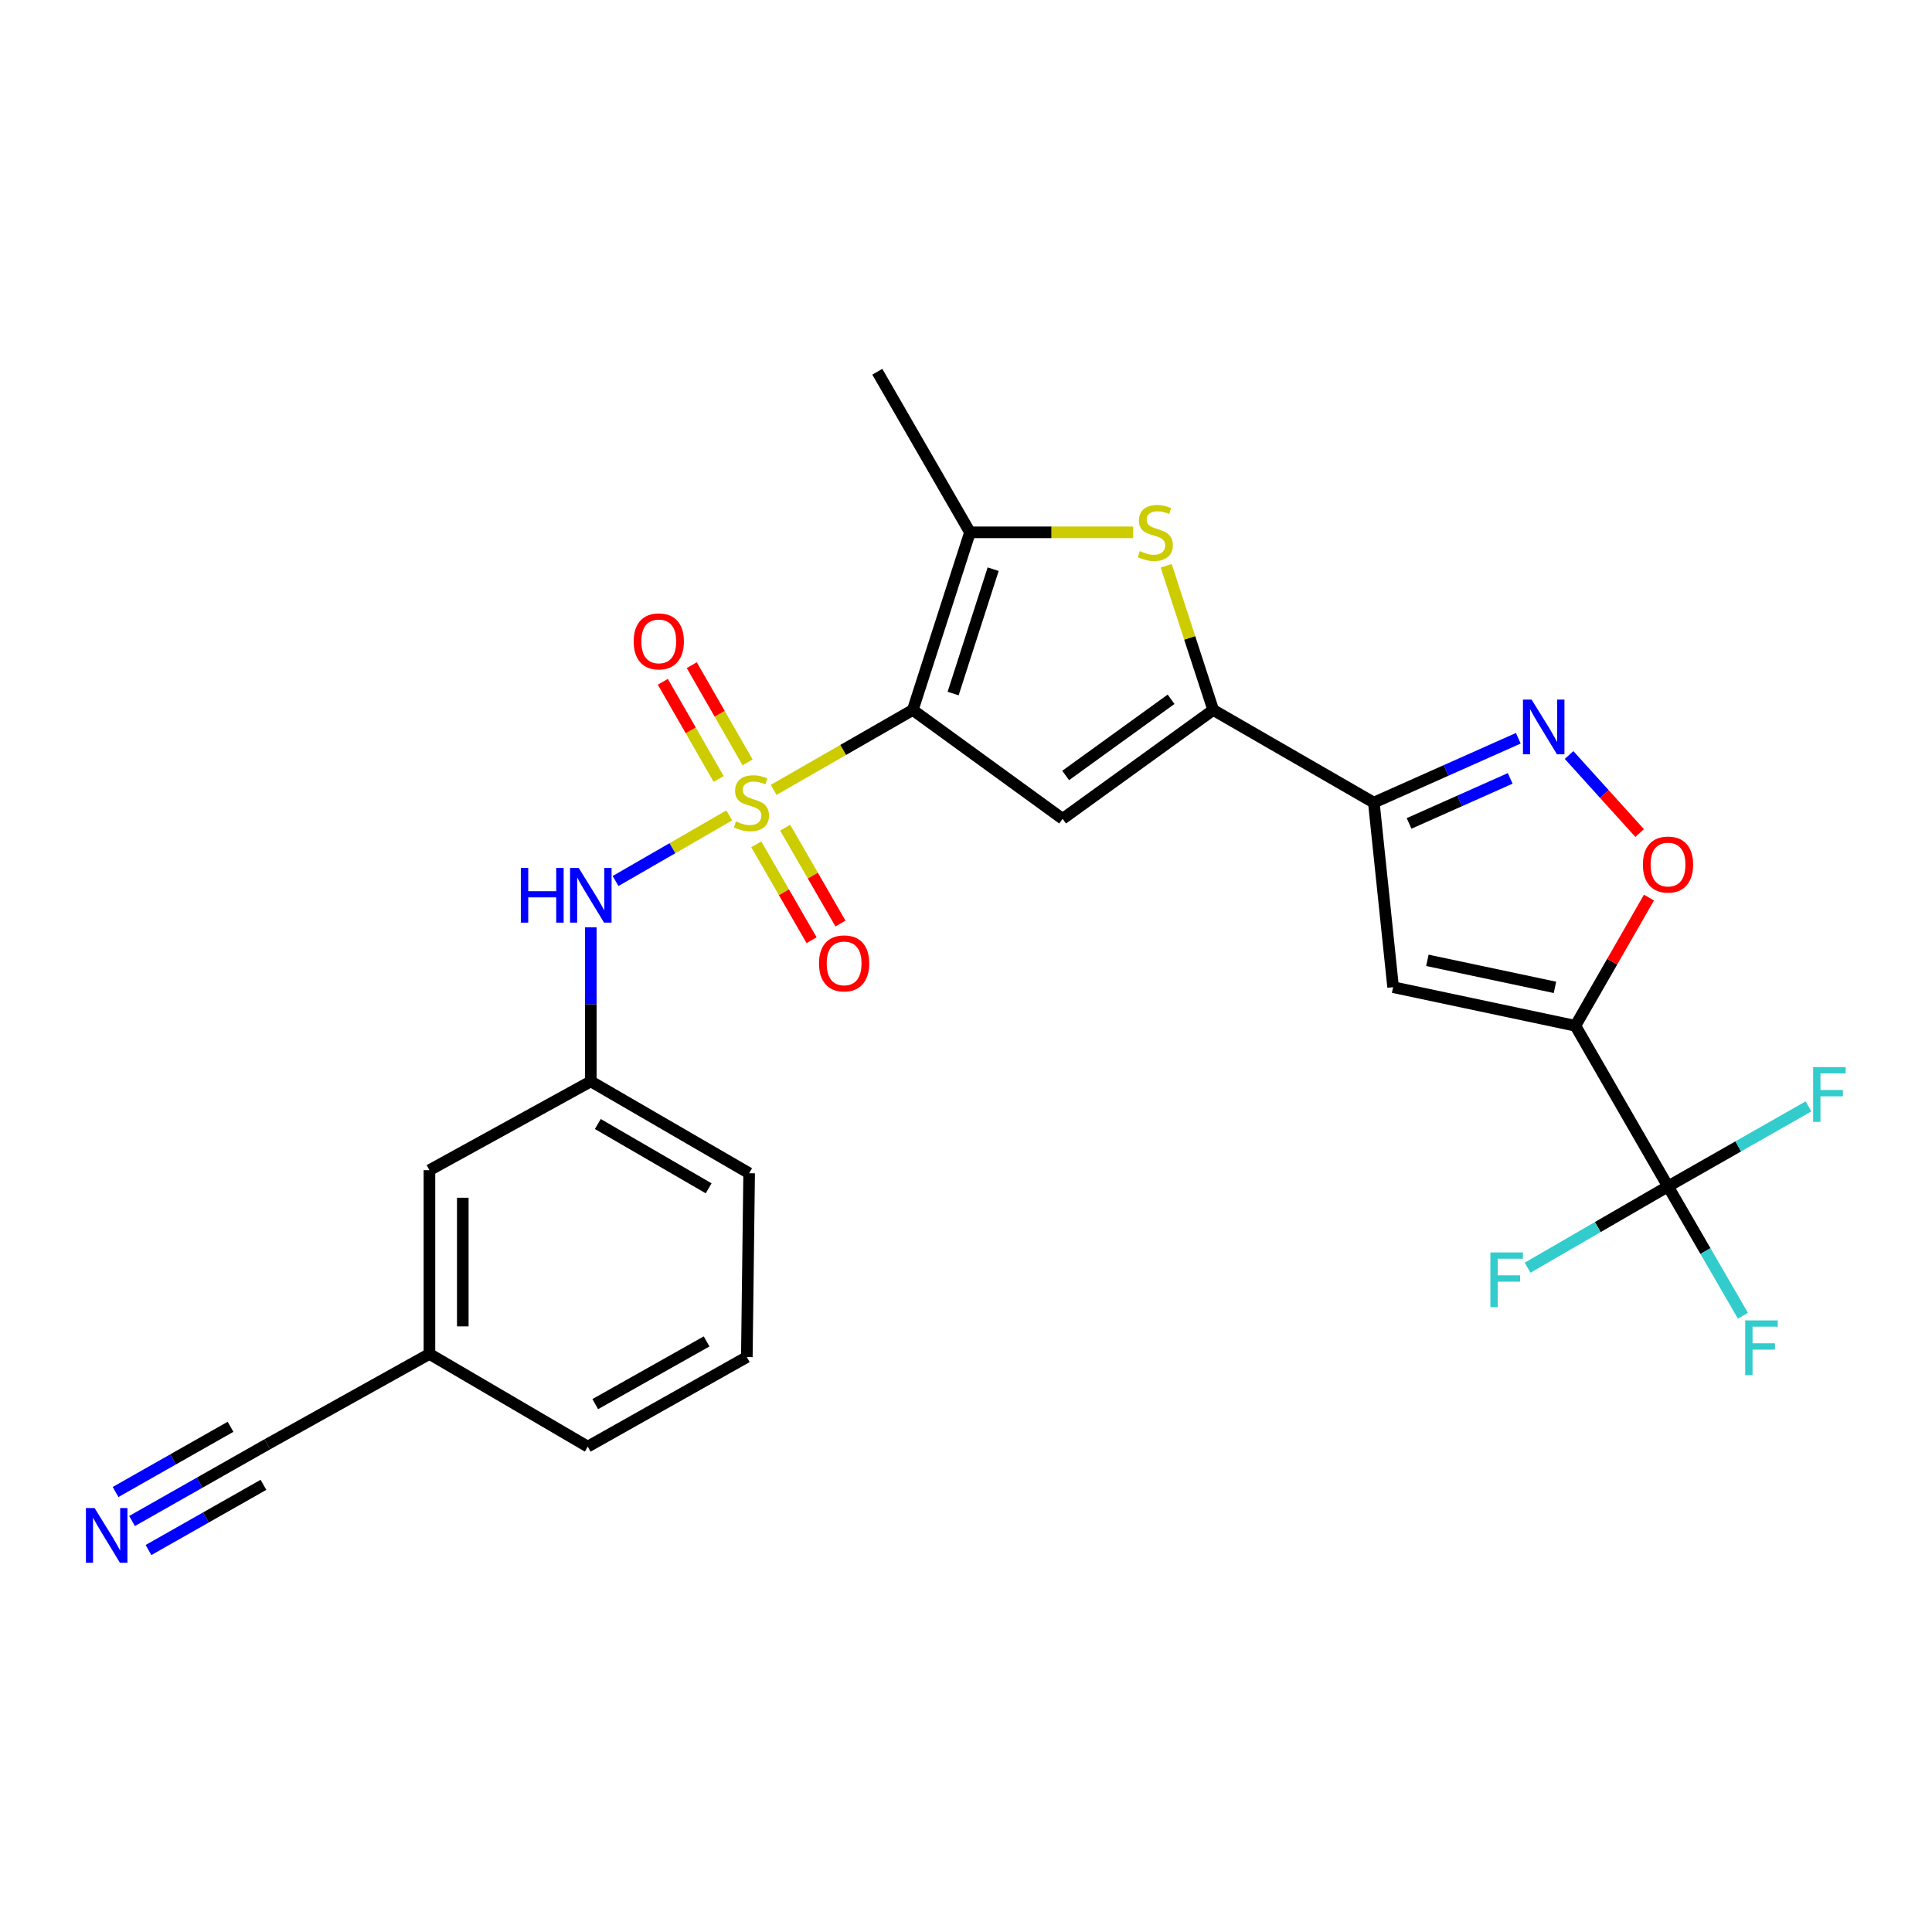 <?xml version='1.0' encoding='iso-8859-1'?>
<svg version='1.1' baseProfile='full'
              xmlns='http://www.w3.org/2000/svg'
                      xmlns:rdkit='http://www.rdkit.org/xml'
                      xmlns:xlink='http://www.w3.org/1999/xlink'
                  xml:space='preserve'
width='1000px' height='1000px' viewBox='0 0 1000 1000'>
<!-- END OF HEADER -->
<rect style='opacity:1.0;fill:#FFFFFF;stroke:none' width='1000' height='1000' x='0' y='0'> </rect>
<path class='bond-0' d='M 400.441,408.835 L 436.451,388.158' style='fill:none;fill-rule:evenodd;stroke:#CCCC00;stroke-width:6px;stroke-linecap:butt;stroke-linejoin:miter;stroke-opacity:1' />
<path class='bond-0' d='M 436.451,388.158 L 472.461,367.481' style='fill:none;fill-rule:evenodd;stroke:#000000;stroke-width:6px;stroke-linecap:butt;stroke-linejoin:miter;stroke-opacity:1' />
<path class='bond-11' d='M 377.474,422.053 L 348.042,439.032' style='fill:none;fill-rule:evenodd;stroke:#CCCC00;stroke-width:6px;stroke-linecap:butt;stroke-linejoin:miter;stroke-opacity:1' />
<path class='bond-11' d='M 348.042,439.032 L 318.611,456.01' style='fill:none;fill-rule:evenodd;stroke:#0000FF;stroke-width:6px;stroke-linecap:butt;stroke-linejoin:miter;stroke-opacity:1' />
<path class='bond-13' d='M 386.949,394.604 L 372.503,369.446' style='fill:none;fill-rule:evenodd;stroke:#CCCC00;stroke-width:6px;stroke-linecap:butt;stroke-linejoin:miter;stroke-opacity:1' />
<path class='bond-13' d='M 372.503,369.446 L 358.056,344.288' style='fill:none;fill-rule:evenodd;stroke:#FF0000;stroke-width:6px;stroke-linecap:butt;stroke-linejoin:miter;stroke-opacity:1' />
<path class='bond-13' d='M 371.977,403.201 L 357.53,378.043' style='fill:none;fill-rule:evenodd;stroke:#CCCC00;stroke-width:6px;stroke-linecap:butt;stroke-linejoin:miter;stroke-opacity:1' />
<path class='bond-13' d='M 357.53,378.043 L 343.084,352.886' style='fill:none;fill-rule:evenodd;stroke:#FF0000;stroke-width:6px;stroke-linecap:butt;stroke-linejoin:miter;stroke-opacity:1' />
<path class='bond-14' d='M 391.445,437.024 L 405.762,461.84' style='fill:none;fill-rule:evenodd;stroke:#CCCC00;stroke-width:6px;stroke-linecap:butt;stroke-linejoin:miter;stroke-opacity:1' />
<path class='bond-14' d='M 405.762,461.84 L 420.078,486.656' style='fill:none;fill-rule:evenodd;stroke:#FF0000;stroke-width:6px;stroke-linecap:butt;stroke-linejoin:miter;stroke-opacity:1' />
<path class='bond-14' d='M 406.4,428.396 L 420.717,453.213' style='fill:none;fill-rule:evenodd;stroke:#CCCC00;stroke-width:6px;stroke-linecap:butt;stroke-linejoin:miter;stroke-opacity:1' />
<path class='bond-14' d='M 420.717,453.213 L 435.033,478.029' style='fill:none;fill-rule:evenodd;stroke:#FF0000;stroke-width:6px;stroke-linecap:butt;stroke-linejoin:miter;stroke-opacity:1' />
<path class='bond-2' d='M 472.461,367.481 L 550.011,423.823' style='fill:none;fill-rule:evenodd;stroke:#000000;stroke-width:6px;stroke-linecap:butt;stroke-linejoin:miter;stroke-opacity:1' />
<path class='bond-5' d='M 472.461,367.481 L 502.061,275.533' style='fill:none;fill-rule:evenodd;stroke:#000000;stroke-width:6px;stroke-linecap:butt;stroke-linejoin:miter;stroke-opacity:1' />
<path class='bond-5' d='M 493.336,358.98 L 514.056,294.616' style='fill:none;fill-rule:evenodd;stroke:#000000;stroke-width:6px;stroke-linecap:butt;stroke-linejoin:miter;stroke-opacity:1' />
<path class='bond-1' d='M 815.418,530.945 L 721.072,510.956' style='fill:none;fill-rule:evenodd;stroke:#000000;stroke-width:6px;stroke-linecap:butt;stroke-linejoin:miter;stroke-opacity:1' />
<path class='bond-1' d='M 804.845,511.057 L 738.803,497.064' style='fill:none;fill-rule:evenodd;stroke:#000000;stroke-width:6px;stroke-linecap:butt;stroke-linejoin:miter;stroke-opacity:1' />
<path class='bond-9' d='M 815.418,530.945 L 863.358,614.078' style='fill:none;fill-rule:evenodd;stroke:#000000;stroke-width:6px;stroke-linecap:butt;stroke-linejoin:miter;stroke-opacity:1' />
<path class='bond-28' d='M 815.418,530.945 L 834.462,497.762' style='fill:none;fill-rule:evenodd;stroke:#000000;stroke-width:6px;stroke-linecap:butt;stroke-linejoin:miter;stroke-opacity:1' />
<path class='bond-28' d='M 834.462,497.762 L 853.506,464.578' style='fill:none;fill-rule:evenodd;stroke:#FF0000;stroke-width:6px;stroke-linecap:butt;stroke-linejoin:miter;stroke-opacity:1' />
<path class='bond-3' d='M 550.011,423.823 L 627.955,367.481' style='fill:none;fill-rule:evenodd;stroke:#000000;stroke-width:6px;stroke-linecap:butt;stroke-linejoin:miter;stroke-opacity:1' />
<path class='bond-3' d='M 551.588,401.38 L 606.148,361.94' style='fill:none;fill-rule:evenodd;stroke:#000000;stroke-width:6px;stroke-linecap:butt;stroke-linejoin:miter;stroke-opacity:1' />
<path class='bond-4' d='M 627.955,367.481 L 711.097,415.431' style='fill:none;fill-rule:evenodd;stroke:#000000;stroke-width:6px;stroke-linecap:butt;stroke-linejoin:miter;stroke-opacity:1' />
<path class='bond-26' d='M 627.955,367.481 L 615.787,330.156' style='fill:none;fill-rule:evenodd;stroke:#000000;stroke-width:6px;stroke-linecap:butt;stroke-linejoin:miter;stroke-opacity:1' />
<path class='bond-26' d='M 615.787,330.156 L 603.619,292.831' style='fill:none;fill-rule:evenodd;stroke:#CCCC00;stroke-width:6px;stroke-linecap:butt;stroke-linejoin:miter;stroke-opacity:1' />
<path class='bond-7' d='M 711.097,415.431 L 721.072,510.956' style='fill:none;fill-rule:evenodd;stroke:#000000;stroke-width:6px;stroke-linecap:butt;stroke-linejoin:miter;stroke-opacity:1' />
<path class='bond-8' d='M 711.097,415.431 L 748.483,398.777' style='fill:none;fill-rule:evenodd;stroke:#000000;stroke-width:6px;stroke-linecap:butt;stroke-linejoin:miter;stroke-opacity:1' />
<path class='bond-8' d='M 748.483,398.777 L 785.87,382.123' style='fill:none;fill-rule:evenodd;stroke:#0000FF;stroke-width:6px;stroke-linecap:butt;stroke-linejoin:miter;stroke-opacity:1' />
<path class='bond-8' d='M 729.338,426.206 L 755.509,414.548' style='fill:none;fill-rule:evenodd;stroke:#000000;stroke-width:6px;stroke-linecap:butt;stroke-linejoin:miter;stroke-opacity:1' />
<path class='bond-8' d='M 755.509,414.548 L 781.679,402.891' style='fill:none;fill-rule:evenodd;stroke:#0000FF;stroke-width:6px;stroke-linecap:butt;stroke-linejoin:miter;stroke-opacity:1' />
<path class='bond-6' d='M 502.061,275.533 L 544.282,275.533' style='fill:none;fill-rule:evenodd;stroke:#000000;stroke-width:6px;stroke-linecap:butt;stroke-linejoin:miter;stroke-opacity:1' />
<path class='bond-6' d='M 544.282,275.533 L 586.502,275.533' style='fill:none;fill-rule:evenodd;stroke:#CCCC00;stroke-width:6px;stroke-linecap:butt;stroke-linejoin:miter;stroke-opacity:1' />
<path class='bond-22' d='M 502.061,275.533 L 454.092,192.41' style='fill:none;fill-rule:evenodd;stroke:#000000;stroke-width:6px;stroke-linecap:butt;stroke-linejoin:miter;stroke-opacity:1' />
<path class='bond-10' d='M 812.154,390.794 L 830.417,410.988' style='fill:none;fill-rule:evenodd;stroke:#0000FF;stroke-width:6px;stroke-linecap:butt;stroke-linejoin:miter;stroke-opacity:1' />
<path class='bond-10' d='M 830.417,410.988 L 848.681,431.181' style='fill:none;fill-rule:evenodd;stroke:#FF0000;stroke-width:6px;stroke-linecap:butt;stroke-linejoin:miter;stroke-opacity:1' />
<path class='bond-17' d='M 863.358,614.078 L 899.714,593.372' style='fill:none;fill-rule:evenodd;stroke:#000000;stroke-width:6px;stroke-linecap:butt;stroke-linejoin:miter;stroke-opacity:1' />
<path class='bond-17' d='M 899.714,593.372 L 936.07,572.667' style='fill:none;fill-rule:evenodd;stroke:#33CCCC;stroke-width:6px;stroke-linecap:butt;stroke-linejoin:miter;stroke-opacity:1' />
<path class='bond-18' d='M 863.358,614.078 L 882.745,647.555' style='fill:none;fill-rule:evenodd;stroke:#000000;stroke-width:6px;stroke-linecap:butt;stroke-linejoin:miter;stroke-opacity:1' />
<path class='bond-18' d='M 882.745,647.555 L 902.132,681.031' style='fill:none;fill-rule:evenodd;stroke:#33CCCC;stroke-width:6px;stroke-linecap:butt;stroke-linejoin:miter;stroke-opacity:1' />
<path class='bond-19' d='M 863.358,614.078 L 827.016,635.119' style='fill:none;fill-rule:evenodd;stroke:#000000;stroke-width:6px;stroke-linecap:butt;stroke-linejoin:miter;stroke-opacity:1' />
<path class='bond-19' d='M 827.016,635.119 L 790.674,656.159' style='fill:none;fill-rule:evenodd;stroke:#33CCCC;stroke-width:6px;stroke-linecap:butt;stroke-linejoin:miter;stroke-opacity:1' />
<path class='bond-16' d='M 305.802,479.968 L 305.802,519.844' style='fill:none;fill-rule:evenodd;stroke:#0000FF;stroke-width:6px;stroke-linecap:butt;stroke-linejoin:miter;stroke-opacity:1' />
<path class='bond-16' d='M 305.802,519.844 L 305.802,559.721' style='fill:none;fill-rule:evenodd;stroke:#000000;stroke-width:6px;stroke-linecap:butt;stroke-linejoin:miter;stroke-opacity:1' />
<path class='bond-12' d='M 68.344,787.275 L 103.346,767.421' style='fill:none;fill-rule:evenodd;stroke:#0000FF;stroke-width:6px;stroke-linecap:butt;stroke-linejoin:miter;stroke-opacity:1' />
<path class='bond-12' d='M 103.346,767.421 L 138.347,747.568' style='fill:none;fill-rule:evenodd;stroke:#000000;stroke-width:6px;stroke-linecap:butt;stroke-linejoin:miter;stroke-opacity:1' />
<path class='bond-12' d='M 76.862,802.292 L 106.614,785.417' style='fill:none;fill-rule:evenodd;stroke:#0000FF;stroke-width:6px;stroke-linecap:butt;stroke-linejoin:miter;stroke-opacity:1' />
<path class='bond-12' d='M 106.614,785.417 L 136.365,768.542' style='fill:none;fill-rule:evenodd;stroke:#000000;stroke-width:6px;stroke-linecap:butt;stroke-linejoin:miter;stroke-opacity:1' />
<path class='bond-12' d='M 59.826,772.257 L 89.577,755.382' style='fill:none;fill-rule:evenodd;stroke:#0000FF;stroke-width:6px;stroke-linecap:butt;stroke-linejoin:miter;stroke-opacity:1' />
<path class='bond-12' d='M 89.577,755.382 L 119.329,738.506' style='fill:none;fill-rule:evenodd;stroke:#000000;stroke-width:6px;stroke-linecap:butt;stroke-linejoin:miter;stroke-opacity:1' />
<path class='bond-15' d='M 138.347,747.568 L 222.276,700.798' style='fill:none;fill-rule:evenodd;stroke:#000000;stroke-width:6px;stroke-linecap:butt;stroke-linejoin:miter;stroke-opacity:1' />
<path class='bond-21' d='M 305.802,559.721 L 222.276,605.685' style='fill:none;fill-rule:evenodd;stroke:#000000;stroke-width:6px;stroke-linecap:butt;stroke-linejoin:miter;stroke-opacity:1' />
<path class='bond-24' d='M 305.802,559.721 L 387.755,607.268' style='fill:none;fill-rule:evenodd;stroke:#000000;stroke-width:6px;stroke-linecap:butt;stroke-linejoin:miter;stroke-opacity:1' />
<path class='bond-24' d='M 309.431,581.787 L 366.798,615.07' style='fill:none;fill-rule:evenodd;stroke:#000000;stroke-width:6px;stroke-linecap:butt;stroke-linejoin:miter;stroke-opacity:1' />
<path class='bond-20' d='M 222.276,700.798 L 222.276,605.685' style='fill:none;fill-rule:evenodd;stroke:#000000;stroke-width:6px;stroke-linecap:butt;stroke-linejoin:miter;stroke-opacity:1' />
<path class='bond-20' d='M 239.542,686.531 L 239.542,619.952' style='fill:none;fill-rule:evenodd;stroke:#000000;stroke-width:6px;stroke-linecap:butt;stroke-linejoin:miter;stroke-opacity:1' />
<path class='bond-27' d='M 222.276,700.798 L 304.219,748.767' style='fill:none;fill-rule:evenodd;stroke:#000000;stroke-width:6px;stroke-linecap:butt;stroke-linejoin:miter;stroke-opacity:1' />
<path class='bond-23' d='M 386.556,702.41 L 387.755,607.268' style='fill:none;fill-rule:evenodd;stroke:#000000;stroke-width:6px;stroke-linecap:butt;stroke-linejoin:miter;stroke-opacity:1' />
<path class='bond-25' d='M 386.556,702.41 L 304.219,748.767' style='fill:none;fill-rule:evenodd;stroke:#000000;stroke-width:6px;stroke-linecap:butt;stroke-linejoin:miter;stroke-opacity:1' />
<path class='bond-25' d='M 365.735,694.319 L 308.099,726.769' style='fill:none;fill-rule:evenodd;stroke:#000000;stroke-width:6px;stroke-linecap:butt;stroke-linejoin:miter;stroke-opacity:1' />
<path  class='atom-0' d='M 380.954 425.151
Q 381.274 425.271, 382.594 425.831
Q 383.914 426.391, 385.354 426.751
Q 386.834 427.071, 388.274 427.071
Q 390.954 427.071, 392.514 425.791
Q 394.074 424.471, 394.074 422.191
Q 394.074 420.631, 393.274 419.671
Q 392.514 418.711, 391.314 418.191
Q 390.114 417.671, 388.114 417.071
Q 385.594 416.311, 384.074 415.591
Q 382.594 414.871, 381.514 413.351
Q 380.474 411.831, 380.474 409.271
Q 380.474 405.711, 382.874 403.511
Q 385.314 401.311, 390.114 401.311
Q 393.394 401.311, 397.114 402.871
L 396.194 405.951
Q 392.794 404.551, 390.234 404.551
Q 387.474 404.551, 385.954 405.711
Q 384.434 406.831, 384.474 408.791
Q 384.474 410.311, 385.234 411.231
Q 386.034 412.151, 387.154 412.671
Q 388.314 413.191, 390.234 413.791
Q 392.794 414.591, 394.314 415.391
Q 395.834 416.191, 396.914 417.831
Q 398.034 419.431, 398.034 422.191
Q 398.034 426.111, 395.394 428.231
Q 392.794 430.311, 388.434 430.311
Q 385.914 430.311, 383.994 429.751
Q 382.114 429.231, 379.874 428.311
L 380.954 425.151
' fill='#CCCC00'/>
<path  class='atom-7' d='M 589.98 285.253
Q 590.3 285.373, 591.62 285.933
Q 592.94 286.493, 594.38 286.853
Q 595.86 287.173, 597.3 287.173
Q 599.98 287.173, 601.54 285.893
Q 603.1 284.573, 603.1 282.293
Q 603.1 280.733, 602.3 279.773
Q 601.54 278.813, 600.34 278.293
Q 599.14 277.773, 597.14 277.173
Q 594.62 276.413, 593.1 275.693
Q 591.62 274.973, 590.54 273.453
Q 589.5 271.933, 589.5 269.373
Q 589.5 265.813, 591.9 263.613
Q 594.34 261.413, 599.14 261.413
Q 602.42 261.413, 606.14 262.973
L 605.22 266.053
Q 601.82 264.653, 599.26 264.653
Q 596.5 264.653, 594.98 265.813
Q 593.46 266.933, 593.5 268.893
Q 593.5 270.413, 594.26 271.333
Q 595.06 272.253, 596.18 272.773
Q 597.34 273.293, 599.26 273.893
Q 601.82 274.693, 603.34 275.493
Q 604.86 276.293, 605.94 277.933
Q 607.06 279.533, 607.06 282.293
Q 607.06 286.213, 604.42 288.333
Q 601.82 290.413, 597.46 290.413
Q 594.94 290.413, 593.02 289.853
Q 591.14 289.333, 588.9 288.413
L 589.98 285.253
' fill='#CCCC00'/>
<path  class='atom-9' d='M 792.756 362.107
L 802.036 377.107
Q 802.956 378.587, 804.436 381.267
Q 805.916 383.947, 805.996 384.107
L 805.996 362.107
L 809.756 362.107
L 809.756 390.427
L 805.876 390.427
L 795.916 374.027
Q 794.756 372.107, 793.516 369.907
Q 792.316 367.707, 791.956 367.027
L 791.956 390.427
L 788.276 390.427
L 788.276 362.107
L 792.756 362.107
' fill='#0000FF'/>
<path  class='atom-11' d='M 850.358 447.49
Q 850.358 440.69, 853.718 436.89
Q 857.078 433.09, 863.358 433.09
Q 869.638 433.09, 872.998 436.89
Q 876.358 440.69, 876.358 447.49
Q 876.358 454.37, 872.958 458.29
Q 869.558 462.17, 863.358 462.17
Q 857.118 462.17, 853.718 458.29
Q 850.358 454.41, 850.358 447.49
M 863.358 458.97
Q 867.678 458.97, 869.998 456.09
Q 872.358 453.17, 872.358 447.49
Q 872.358 441.93, 869.998 439.13
Q 867.678 436.29, 863.358 436.29
Q 859.038 436.29, 856.678 439.09
Q 854.358 441.89, 854.358 447.49
Q 854.358 453.21, 856.678 456.09
Q 859.038 458.97, 863.358 458.97
' fill='#FF0000'/>
<path  class='atom-12' d='M 269.582 449.24
L 273.422 449.24
L 273.422 461.28
L 287.902 461.28
L 287.902 449.24
L 291.742 449.24
L 291.742 477.56
L 287.902 477.56
L 287.902 464.48
L 273.422 464.48
L 273.422 477.56
L 269.582 477.56
L 269.582 449.24
' fill='#0000FF'/>
<path  class='atom-12' d='M 299.542 449.24
L 308.822 464.24
Q 309.742 465.72, 311.222 468.4
Q 312.702 471.08, 312.782 471.24
L 312.782 449.24
L 316.542 449.24
L 316.542 477.56
L 312.662 477.56
L 302.702 461.16
Q 301.542 459.24, 300.302 457.04
Q 299.102 454.84, 298.742 454.16
L 298.742 477.56
L 295.062 477.56
L 295.062 449.24
L 299.542 449.24
' fill='#0000FF'/>
<path  class='atom-13' d='M 48.955 780.562
L 58.235 795.562
Q 59.155 797.042, 60.635 799.722
Q 62.115 802.402, 62.195 802.562
L 62.195 780.562
L 65.955 780.562
L 65.955 808.882
L 62.075 808.882
L 52.115 792.482
Q 50.955 790.562, 49.715 788.362
Q 48.515 786.162, 48.155 785.482
L 48.155 808.882
L 44.475 808.882
L 44.475 780.562
L 48.955 780.562
' fill='#0000FF'/>
<path  class='atom-14' d='M 327.985 331.975
Q 327.985 325.175, 331.345 321.375
Q 334.705 317.575, 340.985 317.575
Q 347.265 317.575, 350.625 321.375
Q 353.985 325.175, 353.985 331.975
Q 353.985 338.855, 350.585 342.775
Q 347.185 346.655, 340.985 346.655
Q 334.745 346.655, 331.345 342.775
Q 327.985 338.895, 327.985 331.975
M 340.985 343.455
Q 345.305 343.455, 347.625 340.575
Q 349.985 337.655, 349.985 331.975
Q 349.985 326.415, 347.625 323.615
Q 345.305 320.775, 340.985 320.775
Q 336.665 320.775, 334.305 323.575
Q 331.985 326.375, 331.985 331.975
Q 331.985 337.695, 334.305 340.575
Q 336.665 343.455, 340.985 343.455
' fill='#FF0000'/>
<path  class='atom-15' d='M 423.913 498.643
Q 423.913 491.843, 427.273 488.043
Q 430.633 484.243, 436.913 484.243
Q 443.193 484.243, 446.553 488.043
Q 449.913 491.843, 449.913 498.643
Q 449.913 505.523, 446.513 509.443
Q 443.113 513.323, 436.913 513.323
Q 430.673 513.323, 427.273 509.443
Q 423.913 505.563, 423.913 498.643
M 436.913 510.123
Q 441.233 510.123, 443.553 507.243
Q 445.913 504.323, 445.913 498.643
Q 445.913 493.083, 443.553 490.283
Q 441.233 487.443, 436.913 487.443
Q 432.593 487.443, 430.233 490.243
Q 427.913 493.043, 427.913 498.643
Q 427.913 504.363, 430.233 507.243
Q 432.593 510.123, 436.913 510.123
' fill='#FF0000'/>
<path  class='atom-18' d='M 938.474 552.342
L 955.314 552.342
L 955.314 555.582
L 942.274 555.582
L 942.274 564.182
L 953.874 564.182
L 953.874 567.462
L 942.274 567.462
L 942.274 580.662
L 938.474 580.662
L 938.474 552.342
' fill='#33CCCC'/>
<path  class='atom-19' d='M 903.31 683.444
L 920.15 683.444
L 920.15 686.684
L 907.11 686.684
L 907.11 695.284
L 918.71 695.284
L 918.71 698.564
L 907.11 698.564
L 907.11 711.764
L 903.31 711.764
L 903.31 683.444
' fill='#33CCCC'/>
<path  class='atom-20' d='M 771.422 648.271
L 788.262 648.271
L 788.262 651.511
L 775.222 651.511
L 775.222 660.111
L 786.822 660.111
L 786.822 663.391
L 775.222 663.391
L 775.222 676.591
L 771.422 676.591
L 771.422 648.271
' fill='#33CCCC'/>
</svg>
